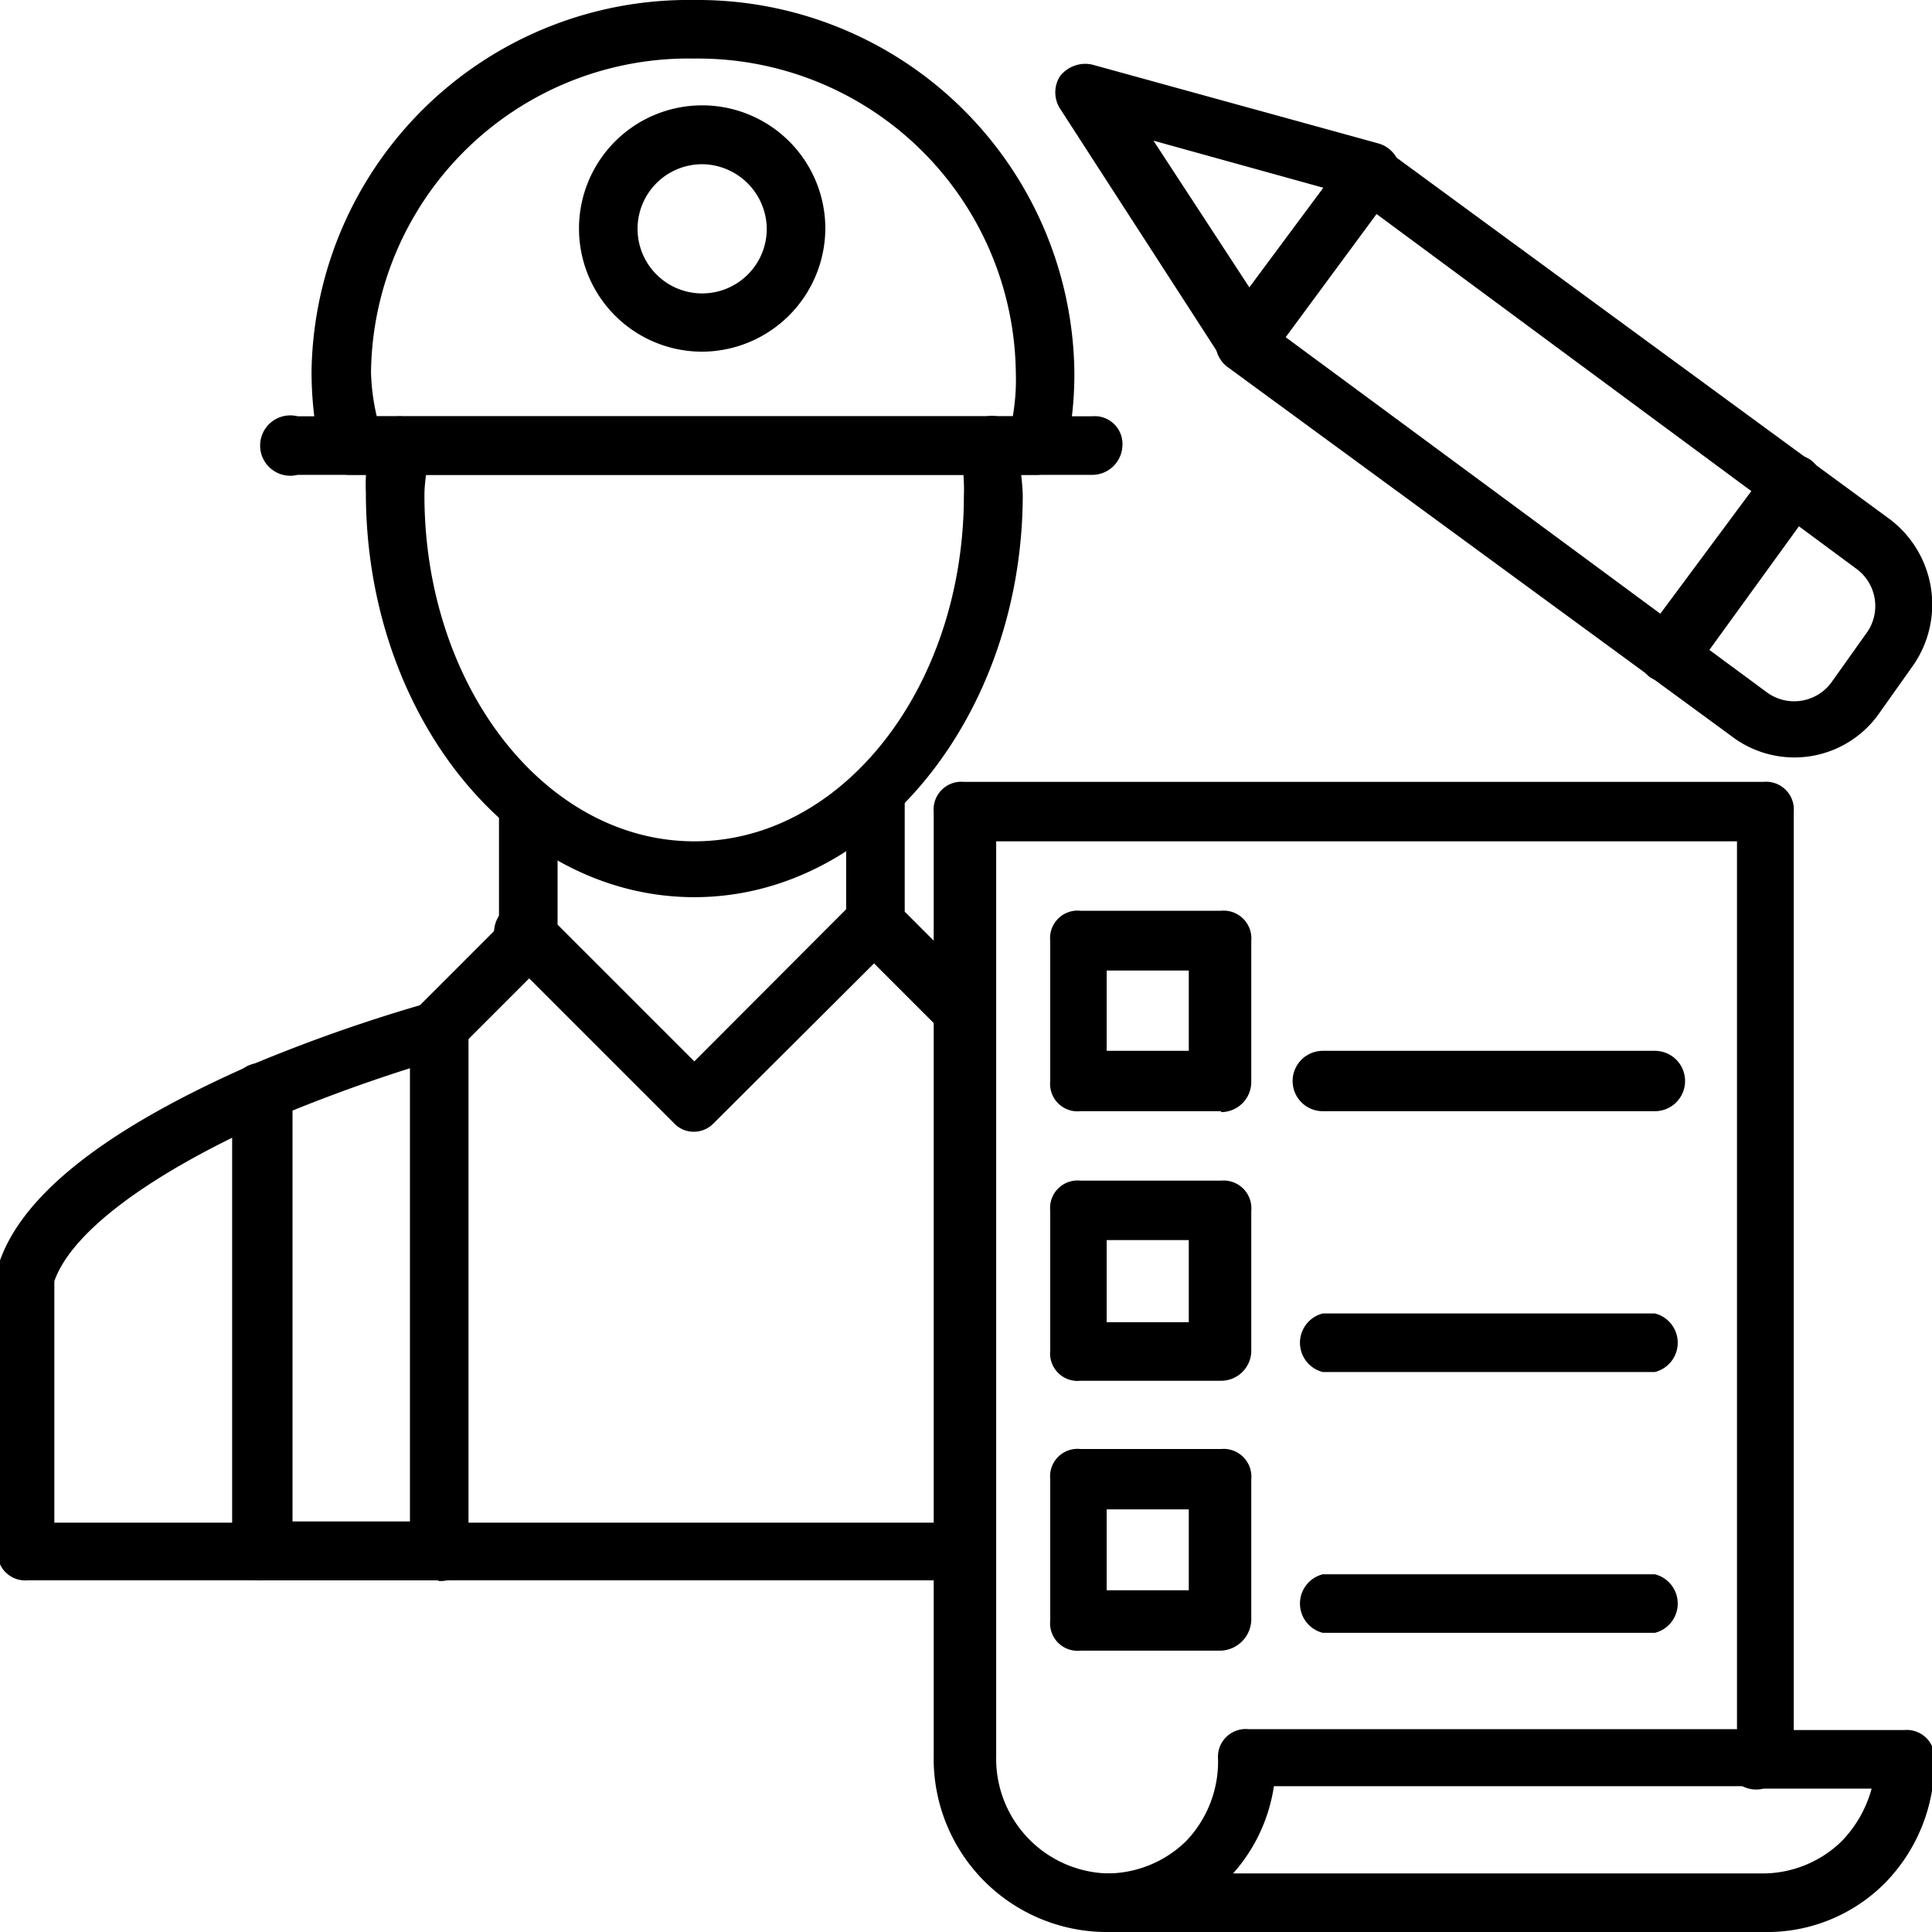 <svg id="图层_1" data-name="图层 1" xmlns="http://www.w3.org/2000/svg" viewBox="0 0 64 64"><path d="M36.18,15.73H9.86a1,1,0,1,1,0-1.94H36.18a.92.92,0,0,1,1,1A1,1,0,0,1,36.18,15.73Z"/><path d="M34.33,15.73H11.61a1,1,0,0,1-1-.77,12.39,12.39,0,0,1-.29-2.63A12.49,12.49,0,0,1,23,0,12.48,12.48,0,0,1,35.59,12.33,11.78,11.78,0,0,1,35.3,15,1,1,0,0,1,34.33,15.73ZM12.48,13.79H33.55a7.13,7.13,0,0,0,.1-1.46A10.53,10.53,0,0,0,23,1.94,10.52,10.52,0,0,0,12.29,12.33,7.21,7.21,0,0,0,12.48,13.79Z"/><path d="M23,29.72c-6,0-10.88-6-10.88-13.4a5.75,5.75,0,0,1,.1-1.36v-.3a1.06,1.06,0,0,1,1.07-.87,1.14,1.14,0,0,1,.87,1.07v.29c0,.39-.1.78-.1,1.26,0,6.32,4,11.46,8.94,11.46s8.93-5.14,8.93-11.46a5.94,5.94,0,0,0-.09-1.26v-.29a1,1,0,0,1,.87-1.07.92.92,0,0,1,1.07.87V15c0,.48.1,1,.1,1.45C33.85,23.7,29,29.72,23,29.72Z"/><path d="M32,34.57a.86.86,0,0,1-.68-.29l-3-3a.89.89,0,0,1-.29-.68V26.32a1,1,0,0,1,1.94,0V30.2l2.72,2.72a.94.94,0,0,1,0,1.36A1,1,0,0,1,32,34.57Zm0,17.78H.92a.92.92,0,0,1-1-1V42c.68-2.33,3.5-4.56,8.35-6.7a52.91,52.91,0,0,1,5.64-2l2.62-2.62V26.71a1,1,0,0,1,1.94,0v4.37a.91.91,0,0,1-.29.68l-3,3a.54.54,0,0,1-.49.29,52.17,52.17,0,0,0-5.63,2C5,38.85,2.38,40.79,1.8,42.44v8H31.9a.91.91,0,0,1,1,1,.89.89,0,0,1-.87,1Zm-8.74-40.7a4.08,4.08,0,1,1,4.08-4.07A4.1,4.1,0,0,1,23.26,11.65Zm0-6.21A2.14,2.14,0,1,0,25.4,7.58,2.16,2.16,0,0,0,23.26,5.44Z"/><path d="M14.52,52.35H8.69a.92.92,0,0,1-1-1V36.22a.92.92,0,0,1,1-1,.92.92,0,0,1,1,1V50.4h3.89V34.09a1,1,0,0,1,1.94,0V51.37a.92.92,0,0,1-1,1ZM23,37.49a.89.89,0,0,1-.68-.29l-5.44-5.44a1,1,0,1,1,1.36-1.36L23,35.16l5.24-5.25a1,1,0,0,1,1.36,1.36L23.65,37.2a.91.91,0,0,1-.68.29ZM36.56,64a5.74,5.74,0,0,1-5.63-5.83V26.9a.92.92,0,0,1,1-1H58.42a.92.92,0,0,1,1,1V58.17a.91.91,0,0,1-1,1H42.2a5.57,5.57,0,0,1-1.56,3.11A5.4,5.4,0,0,1,36.56,64ZM33,27.87v30.3a3.8,3.8,0,0,0,3.69,3.89A3.75,3.75,0,0,0,39.28,61a3.81,3.81,0,0,0,1.07-2.72.92.92,0,0,1,1-1H57.54V27.87Z"/><path d="M58.42,64H36.56a1,1,0,0,1,0-1.94H58.42A3.75,3.75,0,0,0,61,61a4,4,0,0,0,1-1.75H58.42a1,1,0,1,1,0-1.94h4.66a.92.92,0,0,1,1,1,5.73,5.73,0,0,1-1.65,4.08A5.5,5.5,0,0,1,58.42,64Z"/><path d="M57.35,24.38,40.64,12.14a1,1,0,0,1-.19-1.36l4.18-5.63a.76.76,0,0,1,.58-.39.84.84,0,0,1,.68.19l16.7,12.24a3.54,3.54,0,0,1,.78,4.86L62.2,23.7a3.43,3.43,0,0,1-4.85.68ZM42.59,11.17,58.51,22.92a1.53,1.53,0,0,0,2.14-.29L61.81,21a1.53,1.53,0,0,0-.29-2.14L45.6,7.09Z"/><path d="M41.23,12.33a.86.86,0,0,1-.78-.48L35.11,3.59a1,1,0,0,1,0-1.06,1.06,1.06,0,0,1,1.07-.39l9.51,2.62a1,1,0,0,1,.68,1.16,1,1,0,0,1-1.16.68l-7-1.94,4,6.12a1,1,0,0,1-.29,1.36,2.45,2.45,0,0,1-.68.19Zm14,10.3a1.34,1.34,0,0,1-.58-.2,1,1,0,0,1-.2-1.36l4.18-5.63A1,1,0,0,1,60,15.25a1,1,0,0,1,.19,1.36l-4.08,5.63A.94.94,0,0,1,55.21,22.63Z"/><path d="M40.45,36.81H35.79a.91.91,0,0,1-1-1V31.17a.91.91,0,0,1,1-1h4.66a.92.92,0,0,1,1,1v4.67a1,1,0,0,1-1,1Zm-3.79-2h2.72V32.15H36.66Z"/><path d="M40.45,45.74H35.79a.91.91,0,0,1-1-1V40.11a.91.91,0,0,1,1-1h4.66a.92.92,0,0,1,1,1v4.66A1,1,0,0,1,40.45,45.74ZM36.66,43.8h2.72V41.08H36.66Z"/><path d="M40.45,54.68H35.79a.91.91,0,0,1-1-1V49a.91.91,0,0,1,1-1h4.66a.92.92,0,0,1,1,1v4.67A1.05,1.05,0,0,1,40.45,54.68Zm-3.79-2h2.72V50H36.66Z"/><path d="M54.82,36.81h-11a1,1,0,0,1,0-2h11a1,1,0,0,1,0,2Z"/><path d="M54.82,45.45h-11a1,1,0,0,1,0-1.94h11a1,1,0,0,1,0,1.94Z"/><path d="M54.82,54.09h-11a1,1,0,0,1,0-1.94h11a1,1,0,0,1,0,1.94Z"/></svg>